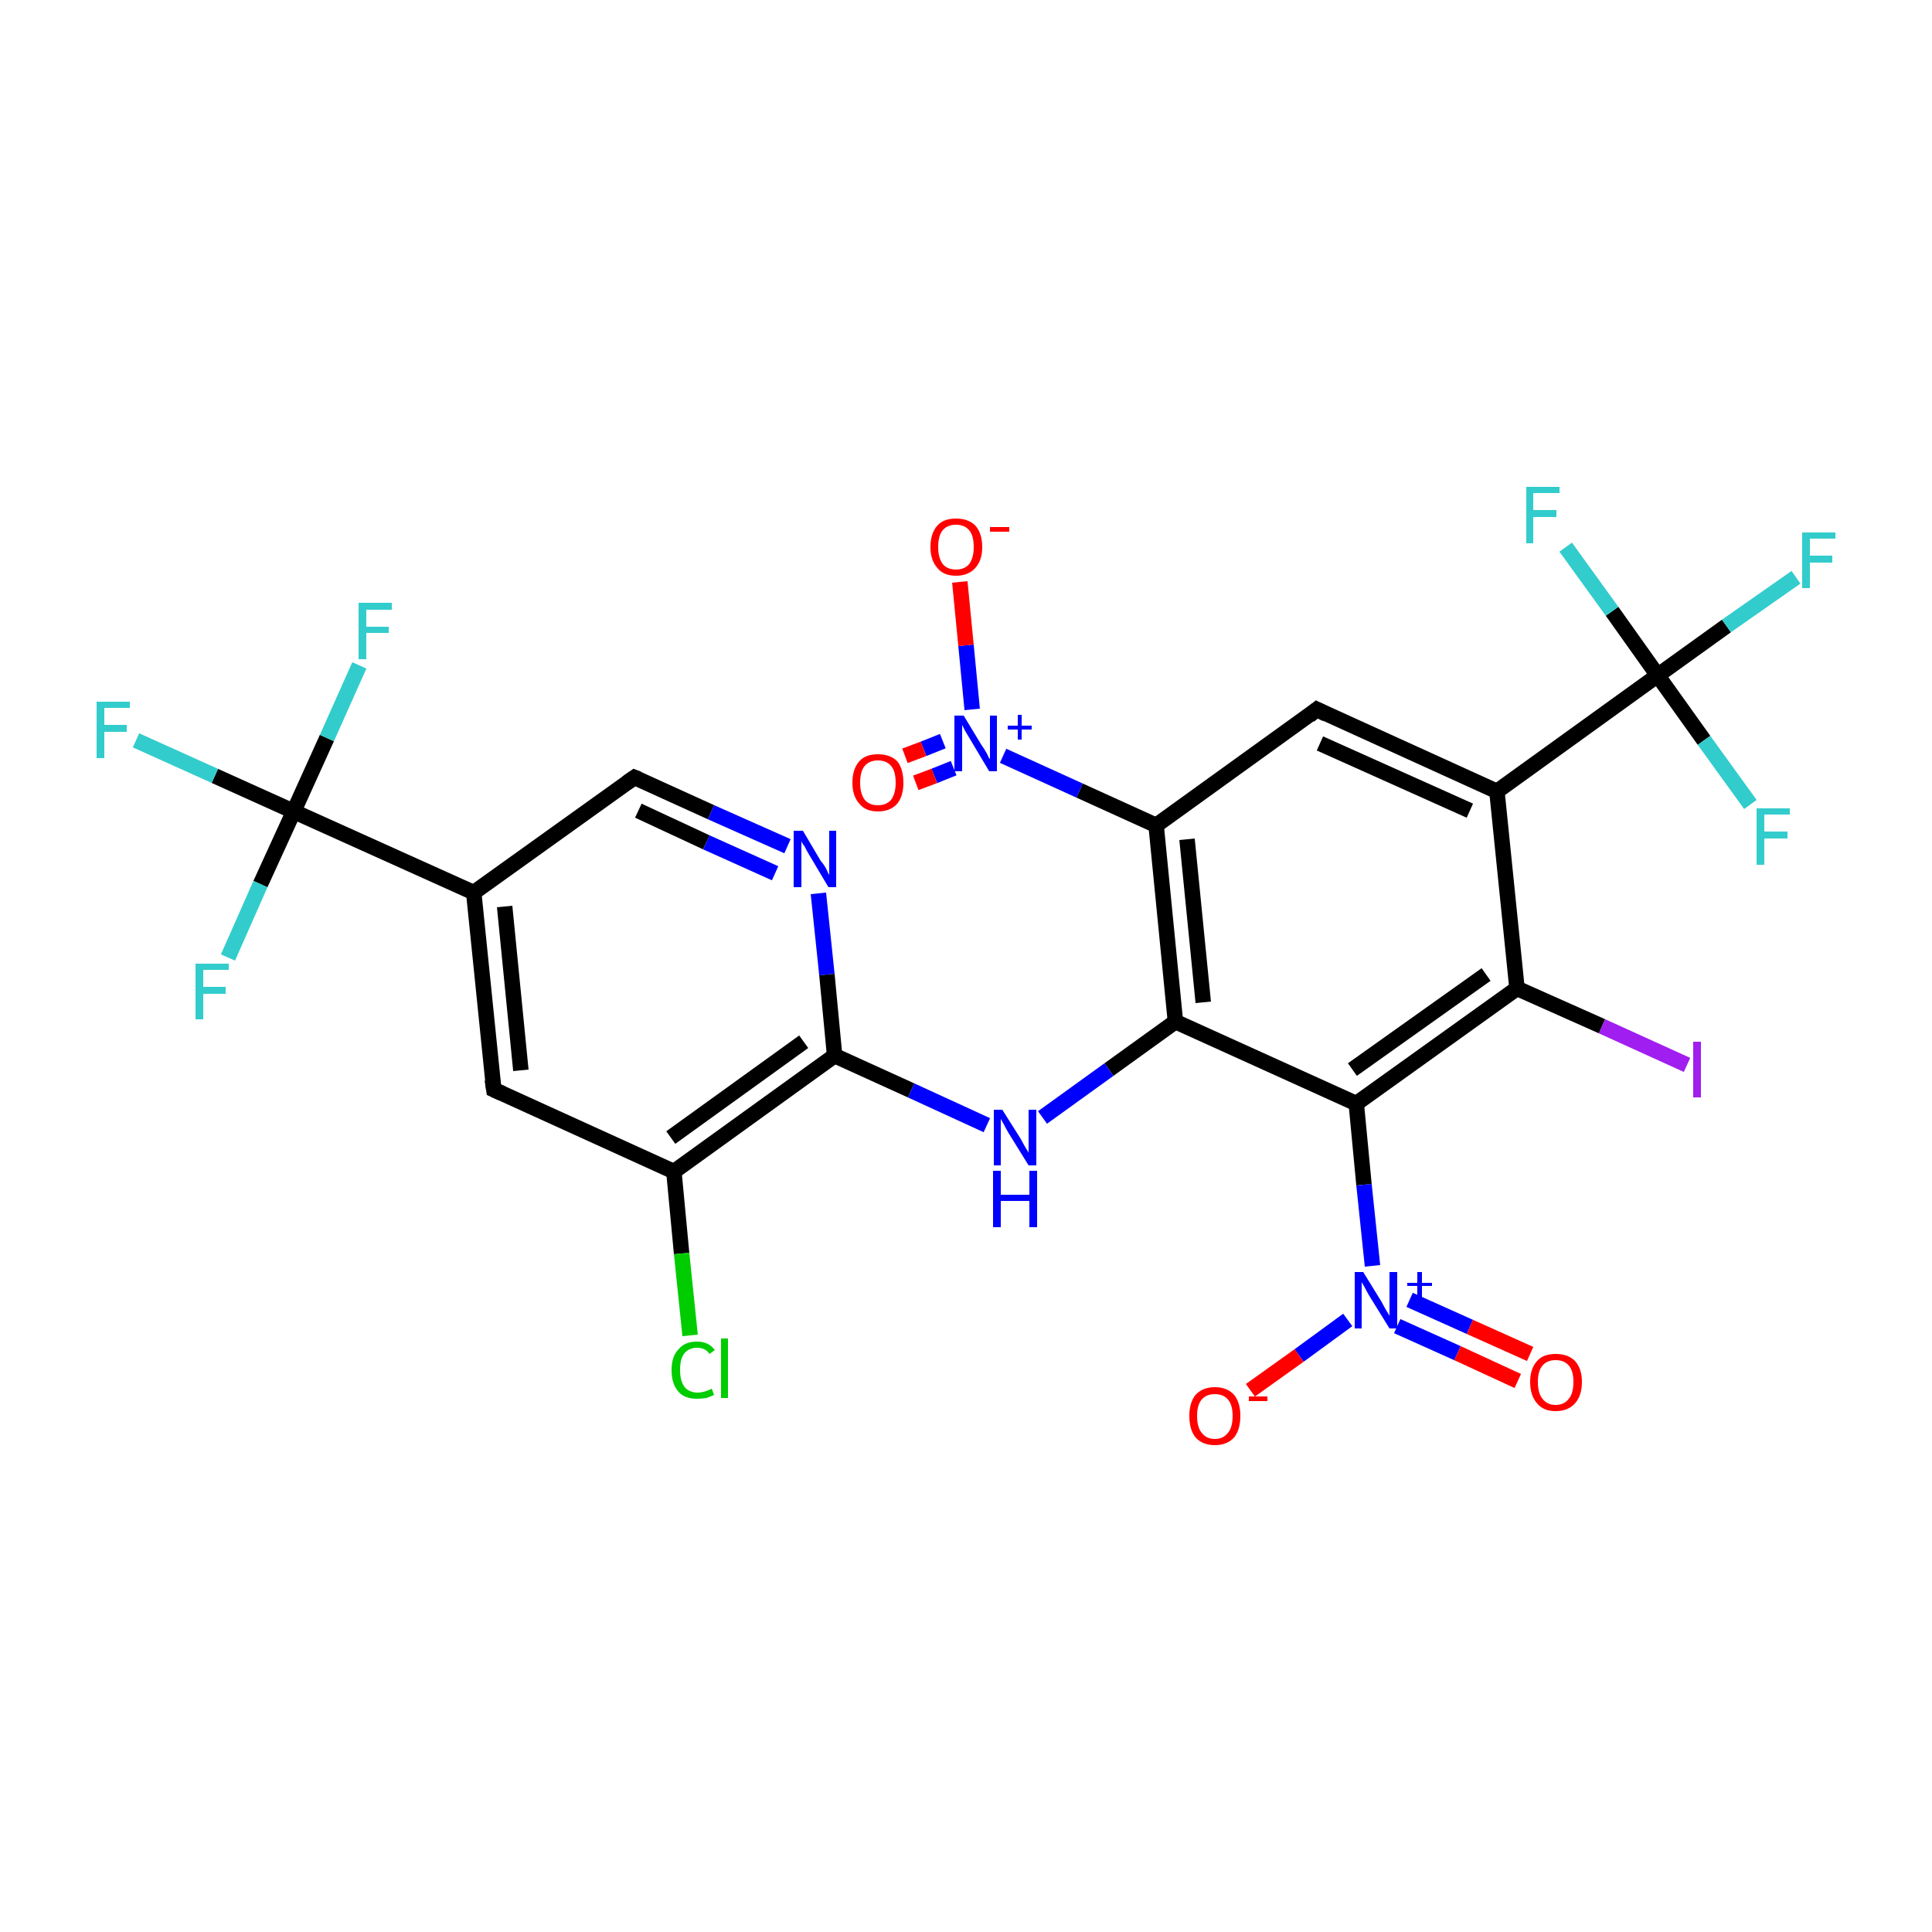 <?xml version='1.0' encoding='iso-8859-1'?>
<svg version='1.1' baseProfile='full'
              xmlns='http://www.w3.org/2000/svg'
                      xmlns:rdkit='http://www.rdkit.org/xml'
                      xmlns:xlink='http://www.w3.org/1999/xlink'
                  xml:space='preserve'
width='250px' height='250px' viewBox='0 0 250 250'>
<!-- END OF HEADER -->
<rect style='opacity:1.0;fill:#FFFFFF;stroke:none' width='250.0' height='250.0' x='0.0' y='0.0'> </rect>
<path class='bond-0 atom-0 atom-3' d='M 63.9,141.0 L 61.3,115.5' style='fill:none;fill-rule:evenodd;stroke:#000000;stroke-width:2.0px;stroke-linecap:butt;stroke-linejoin:miter;stroke-opacity:1' />
<path class='bond-0 atom-0 atom-3' d='M 67.4,138.5 L 65.3,117.3' style='fill:none;fill-rule:evenodd;stroke:#000000;stroke-width:2.0px;stroke-linecap:butt;stroke-linejoin:miter;stroke-opacity:1' />
<path class='bond-1 atom-0 atom-5' d='M 63.9,141.0 L 87.2,151.6' style='fill:none;fill-rule:evenodd;stroke:#000000;stroke-width:2.0px;stroke-linecap:butt;stroke-linejoin:miter;stroke-opacity:1' />
<path class='bond-2 atom-1 atom-4' d='M 170.4,91.8 L 193.7,102.4' style='fill:none;fill-rule:evenodd;stroke:#000000;stroke-width:2.0px;stroke-linecap:butt;stroke-linejoin:miter;stroke-opacity:1' />
<path class='bond-2 atom-1 atom-4' d='M 170.8,96.2 L 190.2,104.9' style='fill:none;fill-rule:evenodd;stroke:#000000;stroke-width:2.0px;stroke-linecap:butt;stroke-linejoin:miter;stroke-opacity:1' />
<path class='bond-3 atom-1 atom-6' d='M 170.4,91.8 L 149.6,106.8' style='fill:none;fill-rule:evenodd;stroke:#000000;stroke-width:2.0px;stroke-linecap:butt;stroke-linejoin:miter;stroke-opacity:1' />
<path class='bond-4 atom-2 atom-3' d='M 82.1,100.6 L 61.3,115.5' style='fill:none;fill-rule:evenodd;stroke:#000000;stroke-width:2.0px;stroke-linecap:butt;stroke-linejoin:miter;stroke-opacity:1' />
<path class='bond-5 atom-2 atom-21' d='M 82.1,100.6 L 92.0,105.1' style='fill:none;fill-rule:evenodd;stroke:#000000;stroke-width:2.0px;stroke-linecap:butt;stroke-linejoin:miter;stroke-opacity:1' />
<path class='bond-5 atom-2 atom-21' d='M 92.0,105.1 L 101.9,109.5' style='fill:none;fill-rule:evenodd;stroke:#0000FF;stroke-width:2.0px;stroke-linecap:butt;stroke-linejoin:miter;stroke-opacity:1' />
<path class='bond-5 atom-2 atom-21' d='M 82.6,104.9 L 91.4,109.0' style='fill:none;fill-rule:evenodd;stroke:#000000;stroke-width:2.0px;stroke-linecap:butt;stroke-linejoin:miter;stroke-opacity:1' />
<path class='bond-5 atom-2 atom-21' d='M 91.4,109.0 L 100.3,113.0' style='fill:none;fill-rule:evenodd;stroke:#0000FF;stroke-width:2.0px;stroke-linecap:butt;stroke-linejoin:miter;stroke-opacity:1' />
<path class='bond-6 atom-3 atom-11' d='M 61.3,115.5 L 38.0,105.0' style='fill:none;fill-rule:evenodd;stroke:#000000;stroke-width:2.0px;stroke-linecap:butt;stroke-linejoin:miter;stroke-opacity:1' />
<path class='bond-7 atom-4 atom-7' d='M 193.7,102.4 L 196.3,127.9' style='fill:none;fill-rule:evenodd;stroke:#000000;stroke-width:2.0px;stroke-linecap:butt;stroke-linejoin:miter;stroke-opacity:1' />
<path class='bond-8 atom-4 atom-12' d='M 193.7,102.4 L 214.5,87.4' style='fill:none;fill-rule:evenodd;stroke:#000000;stroke-width:2.0px;stroke-linecap:butt;stroke-linejoin:miter;stroke-opacity:1' />
<path class='bond-9 atom-5 atom-10' d='M 87.2,151.6 L 108.0,136.6' style='fill:none;fill-rule:evenodd;stroke:#000000;stroke-width:2.0px;stroke-linecap:butt;stroke-linejoin:miter;stroke-opacity:1' />
<path class='bond-9 atom-5 atom-10' d='M 86.8,147.2 L 104.0,134.8' style='fill:none;fill-rule:evenodd;stroke:#000000;stroke-width:2.0px;stroke-linecap:butt;stroke-linejoin:miter;stroke-opacity:1' />
<path class='bond-10 atom-5 atom-13' d='M 87.2,151.6 L 88.2,162.2' style='fill:none;fill-rule:evenodd;stroke:#000000;stroke-width:2.0px;stroke-linecap:butt;stroke-linejoin:miter;stroke-opacity:1' />
<path class='bond-10 atom-5 atom-13' d='M 88.2,162.2 L 89.3,172.8' style='fill:none;fill-rule:evenodd;stroke:#00CC00;stroke-width:2.0px;stroke-linecap:butt;stroke-linejoin:miter;stroke-opacity:1' />
<path class='bond-11 atom-6 atom-8' d='M 149.6,106.8 L 152.1,132.2' style='fill:none;fill-rule:evenodd;stroke:#000000;stroke-width:2.0px;stroke-linecap:butt;stroke-linejoin:miter;stroke-opacity:1' />
<path class='bond-11 atom-6 atom-8' d='M 153.6,108.6 L 155.7,129.7' style='fill:none;fill-rule:evenodd;stroke:#000000;stroke-width:2.0px;stroke-linecap:butt;stroke-linejoin:miter;stroke-opacity:1' />
<path class='bond-12 atom-6 atom-23' d='M 149.6,106.8 L 139.7,102.3' style='fill:none;fill-rule:evenodd;stroke:#000000;stroke-width:2.0px;stroke-linecap:butt;stroke-linejoin:miter;stroke-opacity:1' />
<path class='bond-12 atom-6 atom-23' d='M 139.7,102.3 L 129.8,97.8' style='fill:none;fill-rule:evenodd;stroke:#0000FF;stroke-width:2.0px;stroke-linecap:butt;stroke-linejoin:miter;stroke-opacity:1' />
<path class='bond-13 atom-7 atom-9' d='M 196.3,127.9 L 175.5,142.8' style='fill:none;fill-rule:evenodd;stroke:#000000;stroke-width:2.0px;stroke-linecap:butt;stroke-linejoin:miter;stroke-opacity:1' />
<path class='bond-13 atom-7 atom-9' d='M 192.3,126.1 L 175.0,138.4' style='fill:none;fill-rule:evenodd;stroke:#000000;stroke-width:2.0px;stroke-linecap:butt;stroke-linejoin:miter;stroke-opacity:1' />
<path class='bond-14 atom-7 atom-20' d='M 196.3,127.9 L 207.3,132.8' style='fill:none;fill-rule:evenodd;stroke:#000000;stroke-width:2.0px;stroke-linecap:butt;stroke-linejoin:miter;stroke-opacity:1' />
<path class='bond-14 atom-7 atom-20' d='M 207.3,132.8 L 218.3,137.8' style='fill:none;fill-rule:evenodd;stroke:#A01EEF;stroke-width:2.0px;stroke-linecap:butt;stroke-linejoin:miter;stroke-opacity:1' />
<path class='bond-15 atom-8 atom-9' d='M 152.1,132.2 L 175.5,142.8' style='fill:none;fill-rule:evenodd;stroke:#000000;stroke-width:2.0px;stroke-linecap:butt;stroke-linejoin:miter;stroke-opacity:1' />
<path class='bond-16 atom-8 atom-22' d='M 152.1,132.2 L 143.5,138.4' style='fill:none;fill-rule:evenodd;stroke:#000000;stroke-width:2.0px;stroke-linecap:butt;stroke-linejoin:miter;stroke-opacity:1' />
<path class='bond-16 atom-8 atom-22' d='M 143.5,138.4 L 134.9,144.6' style='fill:none;fill-rule:evenodd;stroke:#0000FF;stroke-width:2.0px;stroke-linecap:butt;stroke-linejoin:miter;stroke-opacity:1' />
<path class='bond-17 atom-9 atom-24' d='M 175.5,142.8 L 176.5,153.3' style='fill:none;fill-rule:evenodd;stroke:#000000;stroke-width:2.0px;stroke-linecap:butt;stroke-linejoin:miter;stroke-opacity:1' />
<path class='bond-17 atom-9 atom-24' d='M 176.5,153.3 L 177.6,163.8' style='fill:none;fill-rule:evenodd;stroke:#0000FF;stroke-width:2.0px;stroke-linecap:butt;stroke-linejoin:miter;stroke-opacity:1' />
<path class='bond-18 atom-10 atom-21' d='M 108.0,136.6 L 107.0,126.1' style='fill:none;fill-rule:evenodd;stroke:#000000;stroke-width:2.0px;stroke-linecap:butt;stroke-linejoin:miter;stroke-opacity:1' />
<path class='bond-18 atom-10 atom-21' d='M 107.0,126.1 L 105.9,115.6' style='fill:none;fill-rule:evenodd;stroke:#0000FF;stroke-width:2.0px;stroke-linecap:butt;stroke-linejoin:miter;stroke-opacity:1' />
<path class='bond-19 atom-10 atom-22' d='M 108.0,136.6 L 117.9,141.1' style='fill:none;fill-rule:evenodd;stroke:#000000;stroke-width:2.0px;stroke-linecap:butt;stroke-linejoin:miter;stroke-opacity:1' />
<path class='bond-19 atom-10 atom-22' d='M 117.9,141.1 L 127.7,145.6' style='fill:none;fill-rule:evenodd;stroke:#0000FF;stroke-width:2.0px;stroke-linecap:butt;stroke-linejoin:miter;stroke-opacity:1' />
<path class='bond-20 atom-11 atom-14' d='M 38.0,105.0 L 27.8,100.4' style='fill:none;fill-rule:evenodd;stroke:#000000;stroke-width:2.0px;stroke-linecap:butt;stroke-linejoin:miter;stroke-opacity:1' />
<path class='bond-20 atom-11 atom-14' d='M 27.8,100.4 L 17.6,95.8' style='fill:none;fill-rule:evenodd;stroke:#33CCCC;stroke-width:2.0px;stroke-linecap:butt;stroke-linejoin:miter;stroke-opacity:1' />
<path class='bond-21 atom-11 atom-15' d='M 38.0,105.0 L 42.3,95.5' style='fill:none;fill-rule:evenodd;stroke:#000000;stroke-width:2.0px;stroke-linecap:butt;stroke-linejoin:miter;stroke-opacity:1' />
<path class='bond-21 atom-11 atom-15' d='M 42.3,95.5 L 46.5,86.1' style='fill:none;fill-rule:evenodd;stroke:#33CCCC;stroke-width:2.0px;stroke-linecap:butt;stroke-linejoin:miter;stroke-opacity:1' />
<path class='bond-22 atom-11 atom-16' d='M 38.0,105.0 L 33.7,114.4' style='fill:none;fill-rule:evenodd;stroke:#000000;stroke-width:2.0px;stroke-linecap:butt;stroke-linejoin:miter;stroke-opacity:1' />
<path class='bond-22 atom-11 atom-16' d='M 33.7,114.4 L 29.5,123.9' style='fill:none;fill-rule:evenodd;stroke:#33CCCC;stroke-width:2.0px;stroke-linecap:butt;stroke-linejoin:miter;stroke-opacity:1' />
<path class='bond-23 atom-12 atom-17' d='M 214.5,87.4 L 223.4,81.0' style='fill:none;fill-rule:evenodd;stroke:#000000;stroke-width:2.0px;stroke-linecap:butt;stroke-linejoin:miter;stroke-opacity:1' />
<path class='bond-23 atom-12 atom-17' d='M 223.4,81.0 L 232.4,74.7' style='fill:none;fill-rule:evenodd;stroke:#33CCCC;stroke-width:2.0px;stroke-linecap:butt;stroke-linejoin:miter;stroke-opacity:1' />
<path class='bond-24 atom-12 atom-18' d='M 214.5,87.4 L 220.5,95.8' style='fill:none;fill-rule:evenodd;stroke:#000000;stroke-width:2.0px;stroke-linecap:butt;stroke-linejoin:miter;stroke-opacity:1' />
<path class='bond-24 atom-12 atom-18' d='M 220.5,95.8 L 226.5,104.1' style='fill:none;fill-rule:evenodd;stroke:#33CCCC;stroke-width:2.0px;stroke-linecap:butt;stroke-linejoin:miter;stroke-opacity:1' />
<path class='bond-25 atom-12 atom-19' d='M 214.5,87.4 L 208.6,79.1' style='fill:none;fill-rule:evenodd;stroke:#000000;stroke-width:2.0px;stroke-linecap:butt;stroke-linejoin:miter;stroke-opacity:1' />
<path class='bond-25 atom-12 atom-19' d='M 208.6,79.1 L 202.6,70.8' style='fill:none;fill-rule:evenodd;stroke:#33CCCC;stroke-width:2.0px;stroke-linecap:butt;stroke-linejoin:miter;stroke-opacity:1' />
<path class='bond-26 atom-23 atom-25' d='M 125.8,91.8 L 125.0,83.5' style='fill:none;fill-rule:evenodd;stroke:#0000FF;stroke-width:2.0px;stroke-linecap:butt;stroke-linejoin:miter;stroke-opacity:1' />
<path class='bond-26 atom-23 atom-25' d='M 125.0,83.5 L 124.2,75.3' style='fill:none;fill-rule:evenodd;stroke:#FF0000;stroke-width:2.0px;stroke-linecap:butt;stroke-linejoin:miter;stroke-opacity:1' />
<path class='bond-27 atom-23 atom-26' d='M 122.0,95.9 L 119.5,96.9' style='fill:none;fill-rule:evenodd;stroke:#0000FF;stroke-width:2.0px;stroke-linecap:butt;stroke-linejoin:miter;stroke-opacity:1' />
<path class='bond-27 atom-23 atom-26' d='M 119.5,96.9 L 117.1,97.8' style='fill:none;fill-rule:evenodd;stroke:#FF0000;stroke-width:2.0px;stroke-linecap:butt;stroke-linejoin:miter;stroke-opacity:1' />
<path class='bond-27 atom-23 atom-26' d='M 123.4,99.4 L 120.9,100.4' style='fill:none;fill-rule:evenodd;stroke:#0000FF;stroke-width:2.0px;stroke-linecap:butt;stroke-linejoin:miter;stroke-opacity:1' />
<path class='bond-27 atom-23 atom-26' d='M 120.9,100.4 L 118.5,101.3' style='fill:none;fill-rule:evenodd;stroke:#FF0000;stroke-width:2.0px;stroke-linecap:butt;stroke-linejoin:miter;stroke-opacity:1' />
<path class='bond-28 atom-24 atom-27' d='M 174.4,170.8 L 168.1,175.4' style='fill:none;fill-rule:evenodd;stroke:#0000FF;stroke-width:2.0px;stroke-linecap:butt;stroke-linejoin:miter;stroke-opacity:1' />
<path class='bond-28 atom-24 atom-27' d='M 168.1,175.4 L 161.8,179.9' style='fill:none;fill-rule:evenodd;stroke:#FF0000;stroke-width:2.0px;stroke-linecap:butt;stroke-linejoin:miter;stroke-opacity:1' />
<path class='bond-29 atom-24 atom-28' d='M 180.8,171.6 L 188.6,175.1' style='fill:none;fill-rule:evenodd;stroke:#0000FF;stroke-width:2.0px;stroke-linecap:butt;stroke-linejoin:miter;stroke-opacity:1' />
<path class='bond-29 atom-24 atom-28' d='M 188.6,175.1 L 196.4,178.7' style='fill:none;fill-rule:evenodd;stroke:#FF0000;stroke-width:2.0px;stroke-linecap:butt;stroke-linejoin:miter;stroke-opacity:1' />
<path class='bond-29 atom-24 atom-28' d='M 182.4,168.2 L 190.2,171.7' style='fill:none;fill-rule:evenodd;stroke:#0000FF;stroke-width:2.0px;stroke-linecap:butt;stroke-linejoin:miter;stroke-opacity:1' />
<path class='bond-29 atom-24 atom-28' d='M 190.2,171.7 L 198.0,175.2' style='fill:none;fill-rule:evenodd;stroke:#FF0000;stroke-width:2.0px;stroke-linecap:butt;stroke-linejoin:miter;stroke-opacity:1' />
<path d='M 63.7,139.7 L 63.9,141.0 L 65.0,141.5' style='fill:none;stroke:#000000;stroke-width:2.0px;stroke-linecap:butt;stroke-linejoin:miter;stroke-opacity:1;' />
<path d='M 171.6,92.4 L 170.4,91.8 L 169.4,92.6' style='fill:none;stroke:#000000;stroke-width:2.0px;stroke-linecap:butt;stroke-linejoin:miter;stroke-opacity:1;' />
<path d='M 81.1,101.3 L 82.1,100.6 L 82.6,100.8' style='fill:none;stroke:#000000;stroke-width:2.0px;stroke-linecap:butt;stroke-linejoin:miter;stroke-opacity:1;' />
<path class='atom-13' d='M 86.9 177.3
Q 86.9 175.5, 87.8 174.6
Q 88.6 173.6, 90.2 173.6
Q 91.7 173.6, 92.5 174.7
L 91.8 175.2
Q 91.3 174.4, 90.2 174.4
Q 89.1 174.4, 88.5 175.2
Q 88.0 175.9, 88.0 177.3
Q 88.0 178.7, 88.6 179.5
Q 89.2 180.2, 90.3 180.2
Q 91.1 180.2, 92.1 179.7
L 92.4 180.5
Q 92.0 180.7, 91.4 180.9
Q 90.8 181.0, 90.2 181.0
Q 88.6 181.0, 87.8 180.1
Q 86.9 179.1, 86.9 177.3
' fill='#00CC00'/>
<path class='atom-13' d='M 93.3 173.2
L 94.2 173.2
L 94.2 180.9
L 93.3 180.9
L 93.3 173.2
' fill='#00CC00'/>
<path class='atom-14' d='M 12.5 90.8
L 16.8 90.8
L 16.8 91.6
L 13.5 91.6
L 13.5 93.8
L 16.4 93.8
L 16.4 94.7
L 13.5 94.7
L 13.5 98.1
L 12.5 98.1
L 12.5 90.8
' fill='#33CCCC'/>
<path class='atom-15' d='M 46.4 78.0
L 50.7 78.0
L 50.7 78.9
L 47.4 78.9
L 47.4 81.1
L 50.3 81.1
L 50.3 81.9
L 47.4 81.9
L 47.4 85.3
L 46.4 85.3
L 46.4 78.0
' fill='#33CCCC'/>
<path class='atom-16' d='M 25.3 124.7
L 29.6 124.7
L 29.6 125.5
L 26.3 125.5
L 26.3 127.7
L 29.2 127.7
L 29.2 128.6
L 26.3 128.6
L 26.3 131.9
L 25.3 131.9
L 25.3 124.7
' fill='#33CCCC'/>
<path class='atom-17' d='M 233.2 68.9
L 237.5 68.9
L 237.5 69.7
L 234.2 69.7
L 234.2 71.9
L 237.1 71.9
L 237.1 72.8
L 234.2 72.8
L 234.2 76.1
L 233.2 76.1
L 233.2 68.9
' fill='#33CCCC'/>
<path class='atom-18' d='M 227.3 104.6
L 231.6 104.6
L 231.6 105.4
L 228.3 105.4
L 228.3 107.6
L 231.3 107.6
L 231.3 108.5
L 228.3 108.5
L 228.3 111.9
L 227.3 111.9
L 227.3 104.6
' fill='#33CCCC'/>
<path class='atom-19' d='M 197.5 63.0
L 201.8 63.0
L 201.8 63.8
L 198.4 63.8
L 198.4 66.0
L 201.4 66.0
L 201.4 66.9
L 198.4 66.9
L 198.4 70.3
L 197.5 70.3
L 197.5 63.0
' fill='#33CCCC'/>
<path class='atom-20' d='M 219.1 134.8
L 220.1 134.8
L 220.1 142.0
L 219.1 142.0
L 219.1 134.8
' fill='#A01EEF'/>
<path class='atom-21' d='M 103.9 107.5
L 106.2 111.4
Q 106.5 111.7, 106.9 112.4
Q 107.2 113.1, 107.3 113.2
L 107.3 107.5
L 108.2 107.5
L 108.2 114.8
L 107.2 114.8
L 104.7 110.6
Q 104.4 110.1, 104.1 109.5
Q 103.7 109.0, 103.7 108.8
L 103.7 114.8
L 102.7 114.8
L 102.7 107.5
L 103.9 107.5
' fill='#0000FF'/>
<path class='atom-22' d='M 129.7 143.6
L 132.1 147.4
Q 132.3 147.8, 132.7 148.5
Q 133.1 149.1, 133.1 149.2
L 133.1 143.6
L 134.1 143.6
L 134.1 150.8
L 133.1 150.8
L 130.5 146.6
Q 130.2 146.1, 129.9 145.5
Q 129.6 145.0, 129.5 144.8
L 129.5 150.8
L 128.6 150.8
L 128.6 143.6
L 129.7 143.6
' fill='#0000FF'/>
<path class='atom-22' d='M 128.5 151.5
L 129.5 151.5
L 129.5 154.6
L 133.2 154.6
L 133.2 151.5
L 134.2 151.5
L 134.2 158.8
L 133.2 158.8
L 133.2 155.4
L 129.5 155.4
L 129.5 158.8
L 128.5 158.8
L 128.5 151.5
' fill='#0000FF'/>
<path class='atom-23' d='M 124.7 92.6
L 127.0 96.4
Q 127.3 96.8, 127.7 97.5
Q 128.0 98.2, 128.1 98.2
L 128.1 92.6
L 129.0 92.6
L 129.0 99.8
L 128.0 99.8
L 125.5 95.6
Q 125.2 95.1, 124.9 94.6
Q 124.6 94.0, 124.5 93.8
L 124.5 99.8
L 123.5 99.8
L 123.5 92.6
L 124.7 92.6
' fill='#0000FF'/>
<path class='atom-23' d='M 130.4 93.9
L 131.7 93.9
L 131.7 92.5
L 132.2 92.5
L 132.2 93.9
L 133.5 93.9
L 133.5 94.4
L 132.2 94.4
L 132.2 95.7
L 131.7 95.7
L 131.7 94.4
L 130.4 94.4
L 130.4 93.9
' fill='#0000FF'/>
<path class='atom-24' d='M 176.4 164.6
L 178.8 168.5
Q 179.0 168.9, 179.4 169.6
Q 179.8 170.2, 179.8 170.3
L 179.8 164.6
L 180.8 164.6
L 180.8 171.9
L 179.8 171.9
L 177.2 167.7
Q 176.9 167.2, 176.6 166.6
Q 176.3 166.1, 176.2 165.9
L 176.2 171.9
L 175.3 171.9
L 175.3 164.6
L 176.4 164.6
' fill='#0000FF'/>
<path class='atom-24' d='M 182.1 166.0
L 183.4 166.0
L 183.4 164.6
L 184.0 164.6
L 184.0 166.0
L 185.3 166.0
L 185.3 166.4
L 184.0 166.4
L 184.0 167.8
L 183.4 167.8
L 183.4 166.4
L 182.1 166.4
L 182.1 166.0
' fill='#0000FF'/>
<path class='atom-25' d='M 120.4 70.8
Q 120.4 69.0, 121.3 68.0
Q 122.1 67.1, 123.7 67.1
Q 125.3 67.1, 126.2 68.0
Q 127.1 69.0, 127.1 70.8
Q 127.1 72.5, 126.2 73.5
Q 125.3 74.5, 123.7 74.5
Q 122.1 74.5, 121.3 73.5
Q 120.4 72.5, 120.4 70.8
M 123.7 73.7
Q 124.8 73.7, 125.4 73.0
Q 126.0 72.2, 126.0 70.8
Q 126.0 69.3, 125.4 68.6
Q 124.8 67.9, 123.7 67.9
Q 122.6 67.9, 122.0 68.6
Q 121.4 69.3, 121.4 70.8
Q 121.4 72.2, 122.0 73.0
Q 122.6 73.7, 123.7 73.7
' fill='#FF0000'/>
<path class='atom-25' d='M 128.1 68.2
L 130.6 68.2
L 130.6 68.8
L 128.1 68.8
L 128.1 68.2
' fill='#FF0000'/>
<path class='atom-26' d='M 110.3 101.3
Q 110.3 99.5, 111.2 98.5
Q 112.0 97.6, 113.6 97.6
Q 115.2 97.6, 116.1 98.5
Q 116.9 99.5, 116.9 101.3
Q 116.9 103.0, 116.1 104.0
Q 115.2 105.0, 113.6 105.0
Q 112.0 105.0, 111.2 104.0
Q 110.3 103.0, 110.3 101.3
M 113.6 104.2
Q 114.7 104.2, 115.3 103.5
Q 115.9 102.7, 115.9 101.3
Q 115.9 99.8, 115.3 99.1
Q 114.7 98.4, 113.6 98.4
Q 112.5 98.4, 111.9 99.1
Q 111.3 99.8, 111.3 101.3
Q 111.3 102.7, 111.9 103.5
Q 112.5 104.2, 113.6 104.2
' fill='#FF0000'/>
<path class='atom-27' d='M 153.9 183.2
Q 153.9 181.5, 154.7 180.5
Q 155.6 179.5, 157.2 179.5
Q 158.8 179.5, 159.7 180.5
Q 160.5 181.5, 160.5 183.2
Q 160.5 185.0, 159.7 186.0
Q 158.8 187.0, 157.2 187.0
Q 155.6 187.0, 154.7 186.0
Q 153.9 185.0, 153.9 183.2
M 157.2 186.2
Q 158.3 186.2, 158.9 185.4
Q 159.5 184.7, 159.5 183.2
Q 159.5 181.8, 158.9 181.1
Q 158.3 180.4, 157.2 180.4
Q 156.1 180.4, 155.5 181.1
Q 154.9 181.8, 154.9 183.2
Q 154.9 184.7, 155.5 185.4
Q 156.1 186.2, 157.2 186.2
' fill='#FF0000'/>
<path class='atom-27' d='M 161.6 180.7
L 164.0 180.7
L 164.0 181.3
L 161.6 181.3
L 161.6 180.7
' fill='#FF0000'/>
<path class='atom-28' d='M 198.0 178.8
Q 198.0 177.1, 198.9 176.1
Q 199.7 175.2, 201.3 175.2
Q 202.9 175.2, 203.8 176.1
Q 204.7 177.1, 204.7 178.8
Q 204.7 180.6, 203.8 181.6
Q 202.9 182.6, 201.3 182.6
Q 199.7 182.6, 198.9 181.6
Q 198.0 180.6, 198.0 178.8
M 201.3 181.8
Q 202.4 181.8, 203.0 181.0
Q 203.6 180.3, 203.6 178.8
Q 203.6 177.4, 203.0 176.7
Q 202.4 176.0, 201.3 176.0
Q 200.2 176.0, 199.6 176.7
Q 199.0 177.4, 199.0 178.8
Q 199.0 180.3, 199.6 181.0
Q 200.2 181.8, 201.3 181.8
' fill='#FF0000'/>
</svg>
